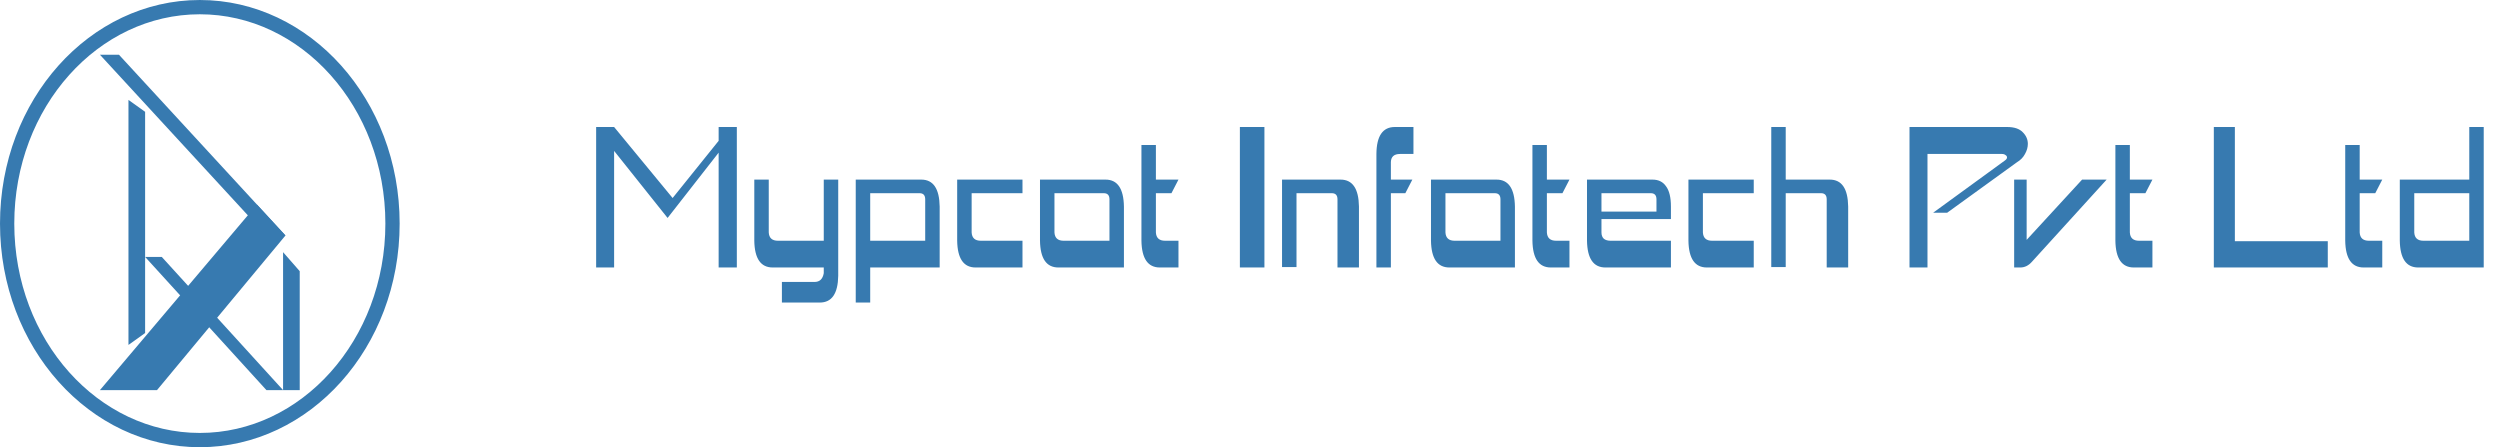 <svg width="285" height="51" viewBox="0 0 285 51" fill="none" xmlns="http://www.w3.org/2000/svg">
<path d="M11.39 6.237H13.559L32.542 26.848H30.373L11.39 6.237Z" fill="#377AB0"/>
<path d="M29.288 23.321L32.542 26.847L17.898 44.474H11.39L29.288 23.321Z" fill="#377AB0"/>
<path d="M14.645 11.39L16.543 12.746V37.966L14.645 39.322V11.39Z" fill="#377AB0"/>
<path d="M16.543 29.288H18.441L32.272 44.474H30.373L16.543 29.288Z" fill="#377AB0"/>
<path d="M32.27 28.746L34.169 30.916V44.475H32.27V28.746Z" fill="#377AB0"/>
<path d="M44.746 25.491C44.746 39.209 34.828 50.169 22.78 50.169C10.732 50.169 0.814 39.209 0.814 25.491C0.814 11.774 10.732 0.814 22.78 0.814C34.828 0.814 44.746 11.774 44.746 25.491Z" stroke="#377AB0" stroke-width="1.627"/>
<path d="M81.925 14.479H83.999V30.493H81.925V17.402L76.105 24.847L70.009 17.203V30.493H67.96V14.479H70.009L76.679 22.574L81.925 16.053V14.479ZM87.638 26.496C87.672 27.129 88.021 27.445 88.688 27.445H93.909V20.475H95.558V31.442C95.525 33.474 94.825 34.49 93.459 34.49H89.137V32.142H92.86C93.443 32.142 93.792 31.809 93.909 31.143V30.493H88.088C86.722 30.493 86.023 29.477 85.99 27.445V20.475H87.638V26.496ZM105.473 27.445V22.724C105.473 22.257 105.257 22.024 104.824 22.024H99.203V27.445H105.473ZM107.122 30.493H99.203V34.49H97.554V20.475H105.023C106.389 20.475 107.089 21.5 107.122 23.548V30.493ZM109.118 20.475H116.563V22.024H110.767V26.496C110.8 27.129 111.15 27.445 111.816 27.445H116.563V30.493H111.216C109.851 30.493 109.151 29.477 109.118 27.445V20.475ZM120.208 22.024V26.496C120.242 27.129 120.591 27.445 121.257 27.445H126.479V22.724C126.479 22.257 126.262 22.024 125.829 22.024H120.208ZM120.658 30.493C119.292 30.493 118.593 29.477 118.559 27.445V20.475H126.029C127.395 20.475 128.094 21.5 128.128 23.548V30.493H120.658ZM132.222 30.493C130.856 30.493 130.157 29.477 130.124 27.445V16.528H131.772V20.475H134.346L133.546 22.024H131.772V26.496C131.806 27.129 132.155 27.445 132.822 27.445H134.346V30.493H132.222ZM141.346 14.479H144.144V30.493H141.346V14.479ZM146.152 20.475H152.823C154.188 20.475 154.888 21.5 154.921 23.548V30.493H152.473V22.724C152.473 22.257 152.256 22.024 151.823 22.024H147.801V30.443H146.152V20.475ZM156.911 17.552C156.928 15.504 157.627 14.479 159.01 14.479H161.133V17.552H159.609C158.927 17.552 158.577 17.86 158.56 18.477V20.475H161.008L160.209 22.024H158.56V30.493H156.911V17.552ZM164.781 22.024V26.496C164.815 27.129 165.164 27.445 165.831 27.445H171.052V22.724C171.052 22.257 170.835 22.024 170.402 22.024H164.781ZM165.231 30.493C163.865 30.493 163.166 29.477 163.132 27.445V20.475H170.602C171.968 20.475 172.667 21.5 172.701 23.548V30.493H165.231ZM176.795 30.493C175.429 30.493 174.73 29.477 174.697 27.445V16.528H176.345V20.475H178.919L178.119 22.024H176.345V26.496C176.379 27.129 176.729 27.445 177.395 27.445H178.919V30.493H176.795ZM182.567 24.123H188.837V22.724C188.837 22.257 188.621 22.024 188.188 22.024H182.567V24.123ZM183.016 30.493C181.651 30.493 180.951 29.477 180.918 27.445V20.475H188.388C189.07 20.475 189.587 20.733 189.936 21.25C190.303 21.749 190.486 22.515 190.486 23.548V24.972H182.567V26.496C182.567 26.812 182.658 27.054 182.841 27.221C183.025 27.37 183.283 27.445 183.616 27.445H190.486V30.493H183.016ZM192.482 20.475H199.927V22.024H194.131V26.496C194.164 27.129 194.514 27.445 195.18 27.445H199.927V30.493H194.58C193.215 30.493 192.515 29.477 192.482 27.445V20.475ZM201.924 14.479H203.572V20.475H208.594C209.96 20.475 210.659 21.5 210.692 23.548V30.493H208.244V22.724C208.244 22.257 208.028 22.024 207.595 22.024H203.572V30.443H201.924V14.479ZM219.733 17.552V30.493H217.684V14.479H228.826C229.626 14.479 230.217 14.679 230.6 15.079C230.983 15.462 231.174 15.903 231.174 16.403C231.174 16.786 231.066 17.169 230.85 17.552C230.65 17.935 230.342 18.252 229.925 18.502L221.981 24.248H220.382L228.551 18.302C228.718 18.185 228.801 18.069 228.801 17.952C228.801 17.835 228.743 17.744 228.626 17.677C228.526 17.594 228.393 17.552 228.227 17.552H219.733ZM229.614 30.493V20.475H231.038V27.345L237.359 20.475H240.157L231.638 29.844C231.255 30.277 230.813 30.493 230.314 30.493H229.614ZM243.252 30.493C241.887 30.493 241.187 29.477 241.154 27.445V16.528H242.803V20.475H245.376L244.576 22.024H242.803V26.496C242.836 27.129 243.186 27.445 243.852 27.445H245.376V30.493H243.252ZM252.376 14.479H254.775V27.495H265.367V30.493H252.376V14.479ZM269.455 30.493C268.089 30.493 267.389 29.477 267.356 27.445V16.528H269.005V20.475H271.578L270.779 22.024H269.005V26.496C269.038 27.129 269.388 27.445 270.054 27.445H271.578V30.493H269.455ZM275.226 26.496C275.259 27.129 275.609 27.445 276.275 27.445H281.497V22.024H275.226V26.496ZM275.676 30.493C274.31 30.493 273.611 29.477 273.577 27.445V20.475H281.497V14.479H283.145V30.493H275.676Z" fill="#377AB0"/>
</svg>
